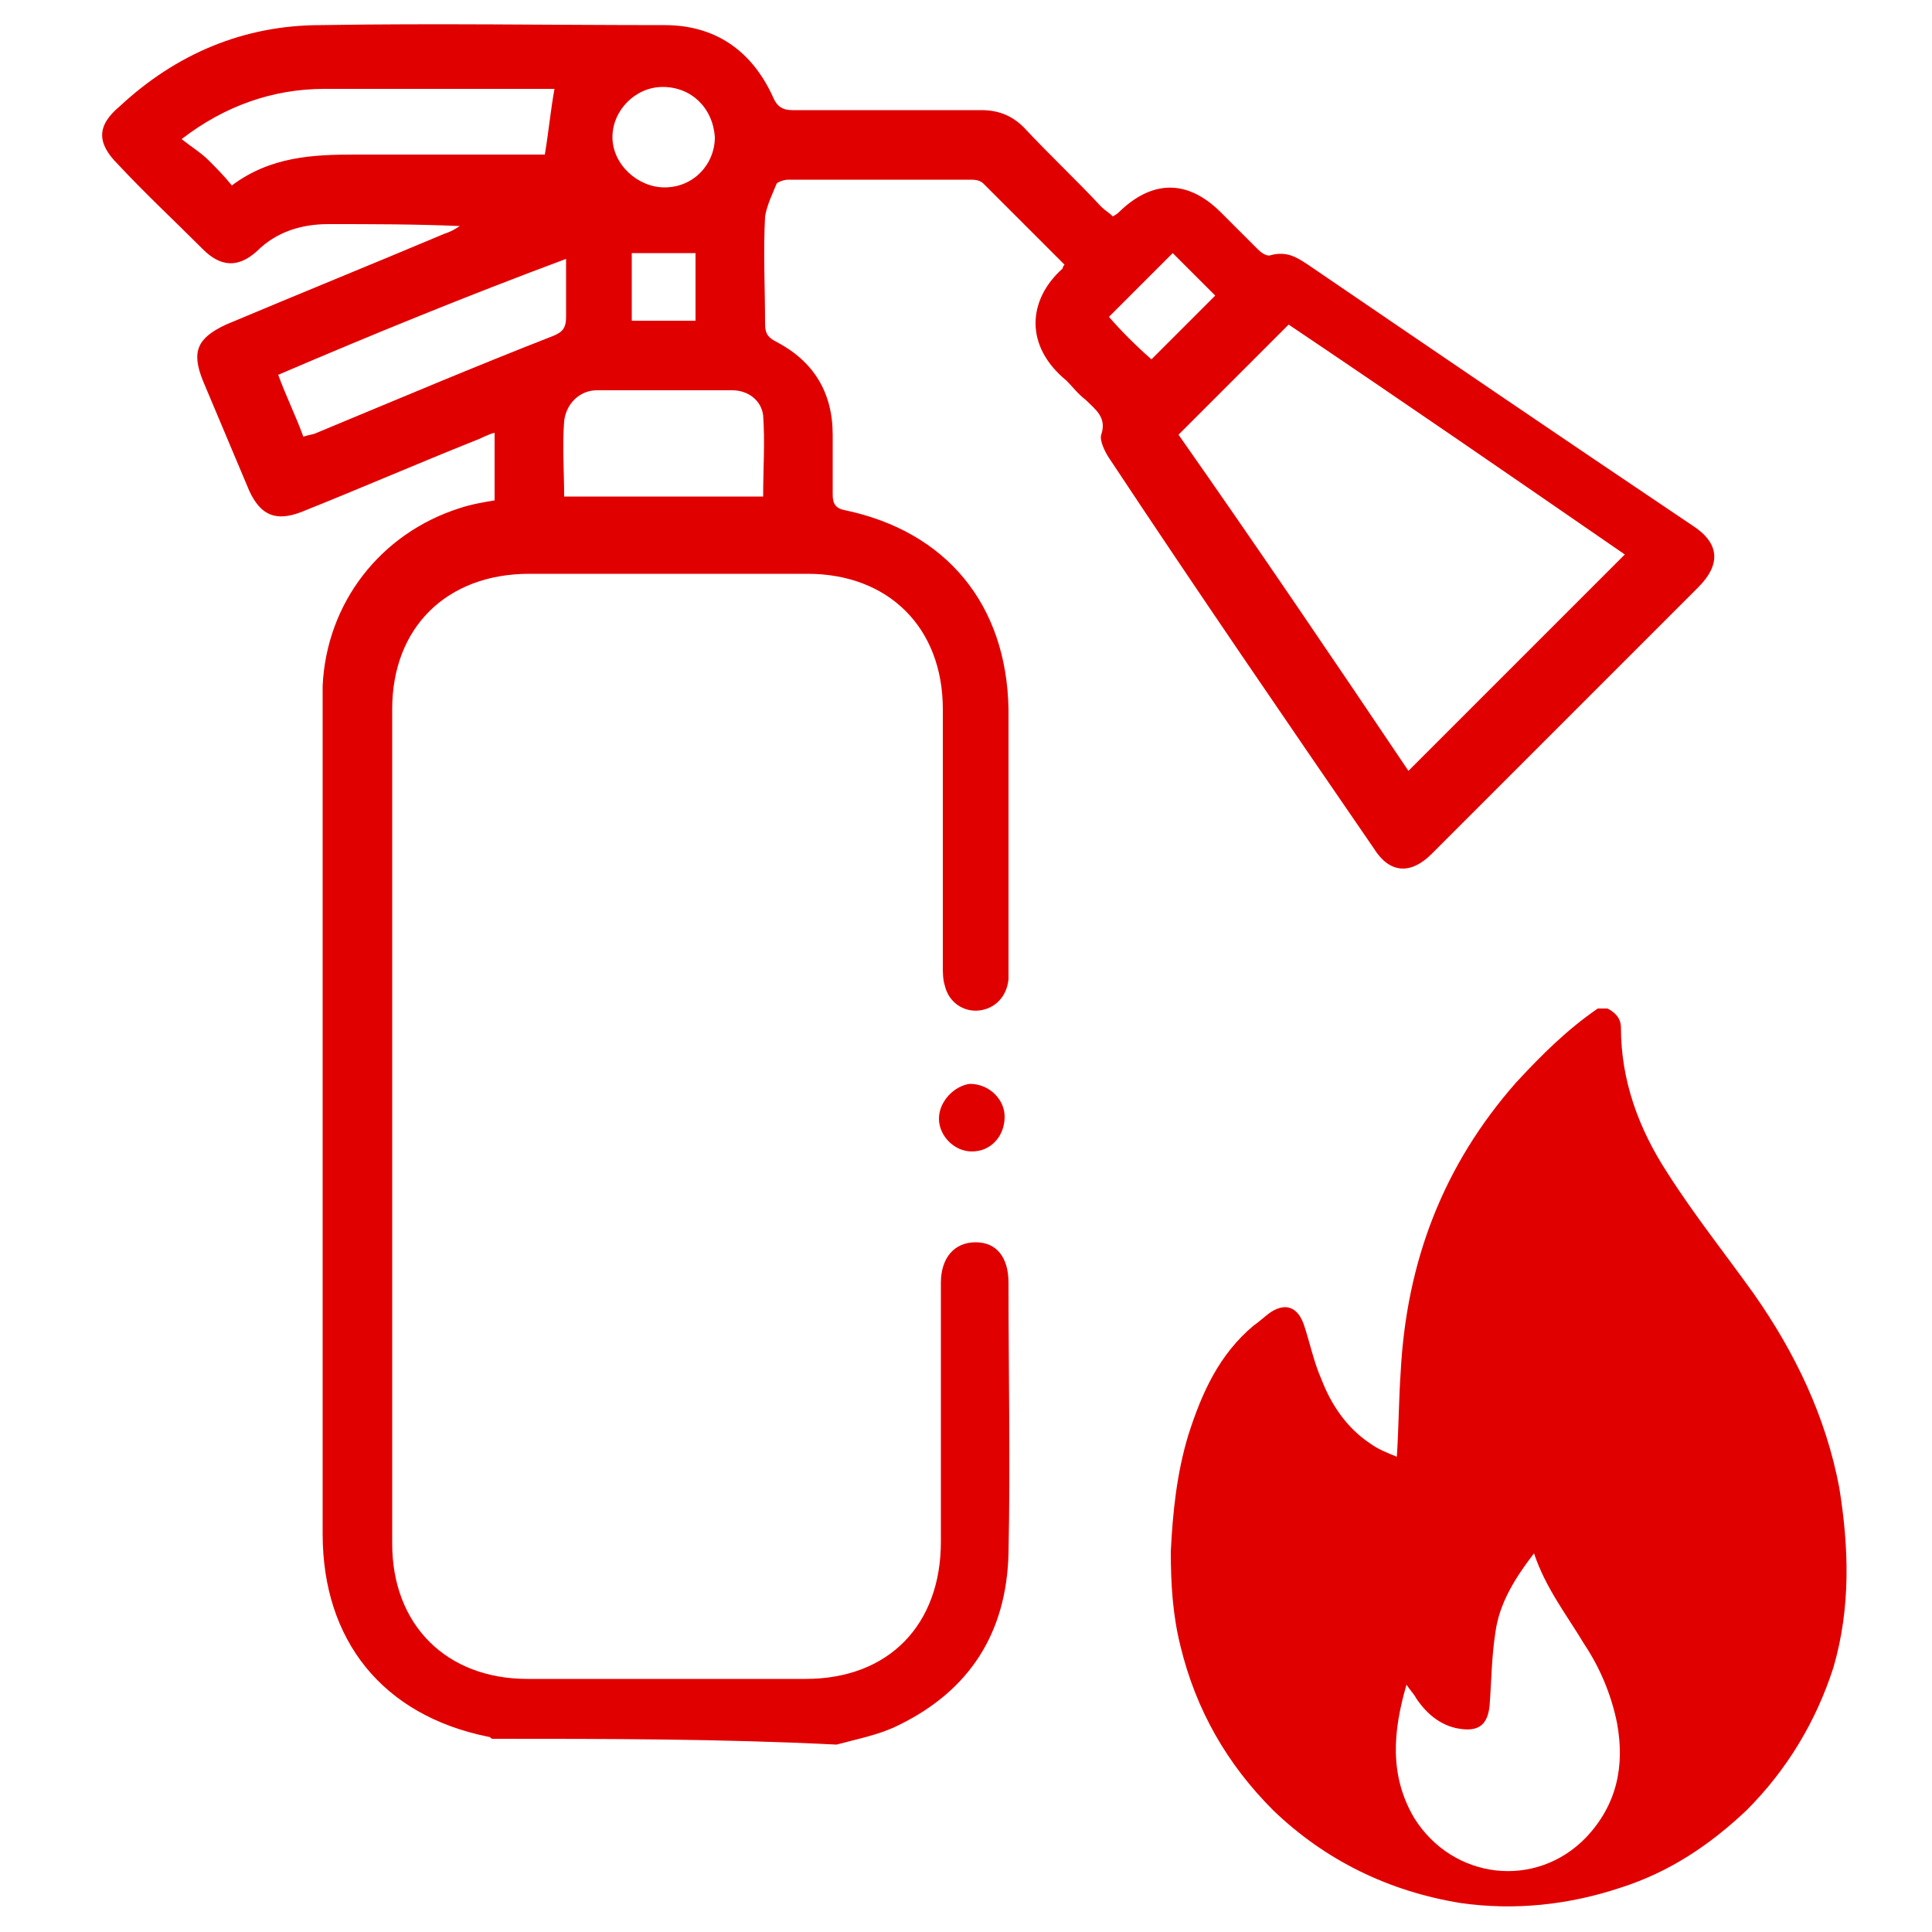 <?xml version="1.0" encoding="utf-8"?>
<!-- Generator: Adobe Illustrator 26.2.0, SVG Export Plug-In . SVG Version: 6.00 Build 0)  -->
<svg version="1.1" baseProfile="basic" id="Layer_1"
	 xmlns="http://www.w3.org/2000/svg" xmlns:xlink="http://www.w3.org/1999/xlink" x="0px" y="0px" width="100px" height="100px"
	 viewBox="0 0 100 100" xml:space="preserve">
<style type="text/css">
	.st0{fill:#E10000;}
</style>
<g>
	<path class="st0" d="M25.5,90c-0.1,0-0.1-0.1-0.2-0.1c-5.5-1.1-8.6-5-8.6-10.5c0-14.3,0-28.6,0-42.9c0-0.3,0-0.7,0-1
		c0.2-4.3,3-7.9,7.1-9.2c0.6-0.2,1.2-0.3,1.8-0.4c0-1.2,0-2.3,0-3.5c-0.4,0.1-0.7,0.3-1,0.4c-3,1.2-6,2.5-9,3.7
		c-1.3,0.5-2.1,0.2-2.7-1.1c-0.8-1.9-1.6-3.8-2.4-5.7c-0.6-1.5-0.3-2.2,1.2-2.9c3.8-1.6,7.5-3.1,11.3-4.7c0.3-0.1,0.5-0.2,0.8-0.4
		c-2.3-0.1-4.6-0.1-6.8-0.1c-1.4,0-2.7,0.4-3.7,1.4c-1,0.9-1.9,0.8-2.8-0.1c-1.5-1.5-3-2.9-4.4-4.4c-1.1-1.1-1.1-2,0.1-3
		c2.9-2.7,6.4-4.2,10.4-4.2c5.9-0.1,11.9,0,17.8,0c2.6,0,4.5,1.3,5.6,3.7c0.2,0.5,0.5,0.7,1,0.7c3.3,0,6.5,0,9.8,0
		c0.9,0,1.6,0.3,2.2,0.9c1.3,1.4,2.7,2.7,4,4.1c0.2,0.2,0.4,0.3,0.6,0.5c0.2-0.1,0.3-0.2,0.4-0.3c1.7-1.6,3.5-1.6,5.2,0.1
		c0.6,0.6,1.3,1.3,1.9,1.9c0.2,0.2,0.5,0.4,0.7,0.3c0.8-0.2,1.3,0.1,1.9,0.5c6.6,4.5,13.2,9,19.9,13.5c1.4,0.9,1.5,2,0.3,3.2
		c-4.6,4.6-9.2,9.2-13.8,13.8c-1.1,1.1-2.2,1-3-0.3c-4.6-6.7-9.2-13.4-13.7-20.2c-0.2-0.3-0.5-0.9-0.4-1.2c0.3-0.9-0.3-1.3-0.8-1.8
		c-0.4-0.3-0.7-0.7-1-1c-2.2-1.8-2-4.2-0.2-5.8c0,0,0-0.1,0.1-0.2c-1.4-1.4-2.8-2.8-4.2-4.2c-0.2-0.2-0.5-0.2-0.7-0.2
		c-3.1,0-6.3,0-9.4,0c-0.2,0-0.5,0.1-0.6,0.2c-0.2,0.5-0.5,1.1-0.6,1.7c-0.1,1.9,0,3.7,0,5.6c0,0.5,0.2,0.7,0.6,0.9
		c1.9,1,2.9,2.6,2.9,4.8c0,1,0,2.1,0,3.1c0,0.4,0.1,0.7,0.6,0.8c5.3,1.1,8.4,4.9,8.5,10.3c0,4,0,8,0,12.1c0,0.6,0,1.3,0,1.9
		c-0.1,0.9-0.7,1.5-1.5,1.6c-0.8,0.1-1.6-0.4-1.8-1.3c-0.1-0.3-0.1-0.7-0.1-1c0-4.4,0-8.9,0-13.3c0-4.2-2.8-7-7-7
		c-4.8,0-9.6,0-14.4,0c-4.3,0-7.1,2.8-7.1,7c0,14.4,0,28.8,0,43.2c0,4.2,2.8,7,7,7c4.8,0,9.6,0,14.4,0c4.3,0,7-2.8,7-7.1
		c0-4.5,0-8.9,0-13.4c0-1.3,0.7-2.1,1.8-2.1c1.1,0,1.7,0.8,1.7,2.1c0,4.7,0.1,9.3,0,14c-0.1,4.1-2,7.1-5.7,8.9c-1,0.5-2.1,0.7-3.2,1
		C37.3,90,31.4,90,25.5,90z M66.7,16.8c-1.9,1.9-3.8,3.8-5.7,5.7C65,28.2,69,34.1,72.9,39.9c3.8-3.8,7.5-7.5,11.2-11.2
		C78.3,24.7,72.5,20.7,66.7,16.8z M28.7,4.6c-0.2,0-0.4,0-0.7,0c-3.7,0-7.5,0-11.2,0c-2.7,0-5.2,0.9-7.4,2.6c0.5,0.4,1,0.7,1.4,1.1
		c0.4,0.4,0.8,0.8,1.2,1.3C14,8.1,16.2,8,18.4,8c3.3,0,6.6,0,9.8,0C28.4,6.8,28.5,5.7,28.7,4.6z M39.5,25.7c0-1.4,0.1-2.8,0-4.2
		c-0.1-0.8-0.8-1.3-1.6-1.3c-2.3,0-4.7,0-7,0c-0.9,0-1.6,0.7-1.7,1.6c-0.1,1.3,0,2.6,0,3.9C32.7,25.7,36.1,25.7,39.5,25.7z
		 M14.4,19.4c0.4,1.1,0.9,2.1,1.3,3.2c0.3-0.1,0.5-0.1,0.7-0.2c4.1-1.7,8.1-3.4,12.2-5c0.5-0.2,0.7-0.4,0.7-1c0-0.9,0-1.9,0-3
		C24.2,15.3,19.3,17.3,14.4,19.4z M34.3,4.5c-1.4,0-2.6,1.2-2.6,2.6c0,1.4,1.3,2.6,2.7,2.6C35.9,9.7,37,8.5,37,7.1
		C36.9,5.6,35.8,4.5,34.3,4.5z M59.6,18.6c1.1-1.1,2.2-2.2,3.3-3.3c-0.7-0.7-1.5-1.5-2.2-2.2c-1.1,1.1-2.2,2.2-3.3,3.3
		C58,17.1,58.8,17.9,59.6,18.6z M32.7,13.1c0,1.1,0,2.3,0,3.5c1.1,0,2.2,0,3.3,0c0-1.2,0-2.4,0-3.5C34.9,13.1,33.8,13.1,32.7,13.1z"
		/>
	<path class="st0" d="M48.6,57.9c0,0.9,0.8,1.7,1.7,1.7c1,0,1.7-0.8,1.7-1.8c0-0.9-0.8-1.7-1.8-1.7C49.4,56.2,48.6,57,48.6,57.9z"/>
</g>
<path class="st0" d="M83.2,52.2c0.4,0.2,0.7,0.5,0.7,1c0,2.7,0.9,5.2,2.4,7.5c1.4,2.2,3,4.2,4.5,6.3c2.1,3,3.7,6.3,4.4,10
	c0.5,3.1,0.6,6.2-0.3,9.3c-0.9,2.8-2.4,5.3-4.5,7.4c-1.9,1.8-4,3.2-6.5,4c-2.7,0.9-5.5,1.2-8.3,0.8c-3.7-0.6-7-2.2-9.7-4.8
	c-2.4-2.4-4-5.2-4.8-8.5c-0.4-1.6-0.5-3.2-0.5-4.9c0.1-2,0.3-4,0.9-6c0.7-2.2,1.6-4.2,3.4-5.7c0.3-0.2,0.6-0.5,0.9-0.7
	c0.8-0.5,1.4-0.2,1.7,0.7c0.3,0.9,0.5,1.9,0.9,2.8c0.5,1.3,1.3,2.5,2.5,3.3c0.4,0.3,0.9,0.5,1.4,0.7c0.1-1.5,0.1-3,0.2-4.4
	c0.3-5.7,2.2-10.7,6-15c1.3-1.4,2.6-2.7,4.2-3.8C82.8,52.2,83,52.2,83.2,52.2z M79.4,80.4c-1,1.3-1.8,2.6-2,4.1
	c-0.2,1.3-0.2,2.5-0.3,3.8c-0.1,0.9-0.5,1.3-1.4,1.2c-1-0.1-1.8-0.7-2.4-1.6c-0.1-0.2-0.3-0.4-0.5-0.7c-0.7,2.4-0.9,4.7,0.4,6.9
	c2,3.2,6.3,3.7,8.9,1c1.6-1.7,2-3.7,1.6-5.9c-0.3-1.5-0.9-2.9-1.7-4.1C81.1,83.6,80,82.2,79.4,80.4z"/>
</svg>
